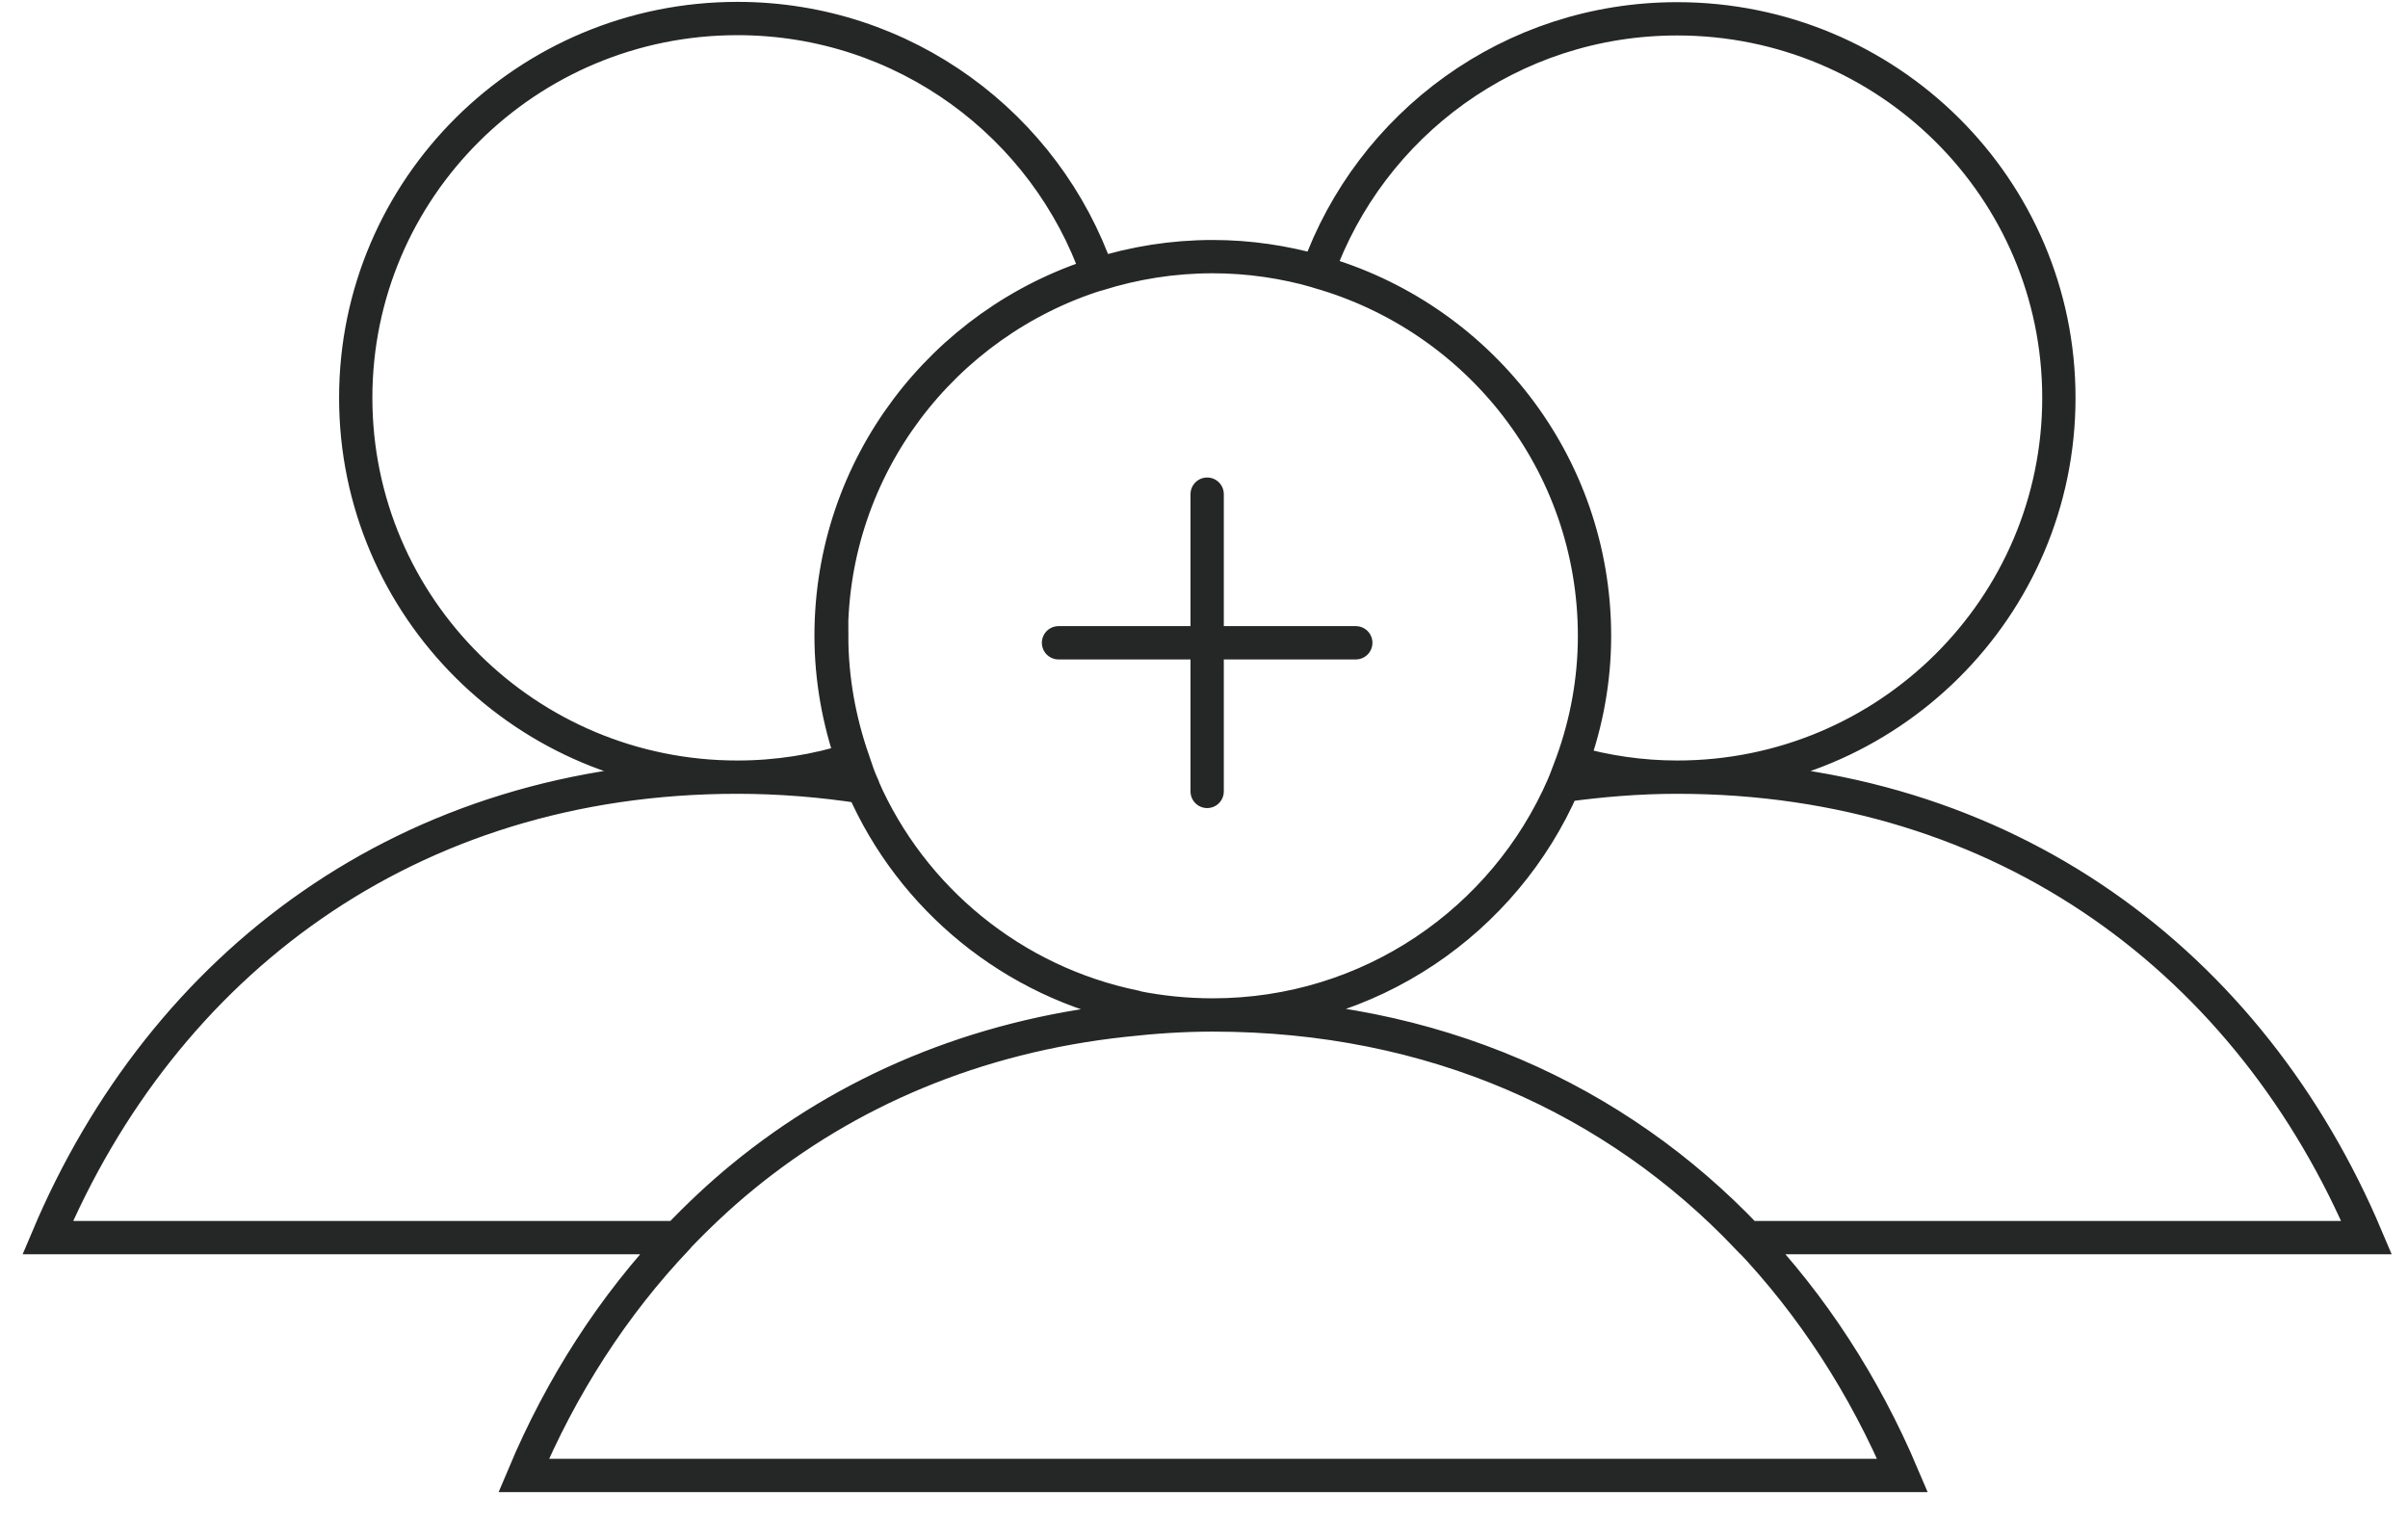 <?xml version="1.0" encoding="UTF-8"?>
<svg xmlns="http://www.w3.org/2000/svg" width="81" height="51" viewBox="0 0 81 51" fill="none">
  <path d="M40.796 34.143C39.766 34.143 38.776 34.213 37.796 34.323C32.806 34.863 28.476 36.723 24.986 39.583C24.216 40.213 23.486 40.903 22.796 41.623M40.796 34.143C39.906 34.143 39.026 34.053 38.186 33.883M40.796 34.143C48.226 34.143 54.376 36.993 58.786 41.633H79.606C75.726 32.443 67.496 26.143 56.416 26.143M40.796 34.143C46.086 34.143 50.616 30.963 52.586 26.423M56.416 26.143C55.096 26.143 53.826 26.253 52.586 26.423M56.416 26.143C55.196 26.143 54.006 25.963 52.886 25.643M56.416 26.143C63.506 26.143 69.256 20.433 69.256 13.383C69.256 6.333 63.506 0.633 56.416 0.633C50.826 0.633 46.096 4.183 44.326 9.133C43.206 8.813 42.016 8.633 40.796 8.633C39.446 8.633 38.146 8.843 36.916 9.233M52.586 26.423C52.696 26.163 52.786 25.903 52.886 25.643M22.786 41.633H1.606C5.486 32.443 13.716 26.143 24.796 26.143C26.256 26.143 27.666 26.263 29.026 26.473C30.666 30.223 34.066 33.033 38.186 33.873M22.796 41.633C20.636 43.903 18.886 46.613 17.616 49.633H63.996C62.716 46.613 60.966 43.913 58.796 41.633M52.886 25.643C53.366 24.313 53.636 22.883 53.636 21.393C53.636 15.563 49.706 10.663 44.336 9.143M36.916 9.223C31.726 10.853 27.956 15.683 27.956 21.383C27.956 22.843 28.216 24.233 28.666 25.543M28.676 25.543C28.786 25.853 28.896 26.173 29.036 26.473M40.606 16.623V21.623M40.606 21.623V26.623M40.606 21.623H45.606M40.606 21.623H35.606M27.966 21.383C27.966 15.683 31.736 10.853 36.926 9.223C35.186 4.223 30.426 0.623 24.806 0.623C17.716 0.623 11.966 6.333 11.966 13.383C11.966 20.433 17.716 26.143 24.806 26.143C26.156 26.143 27.456 25.933 28.686 25.543C28.236 24.233 27.976 22.843 27.976 21.383H27.966Z" stroke="#252626" stroke-width="1.12" stroke-linecap="round"></path>
</svg>
